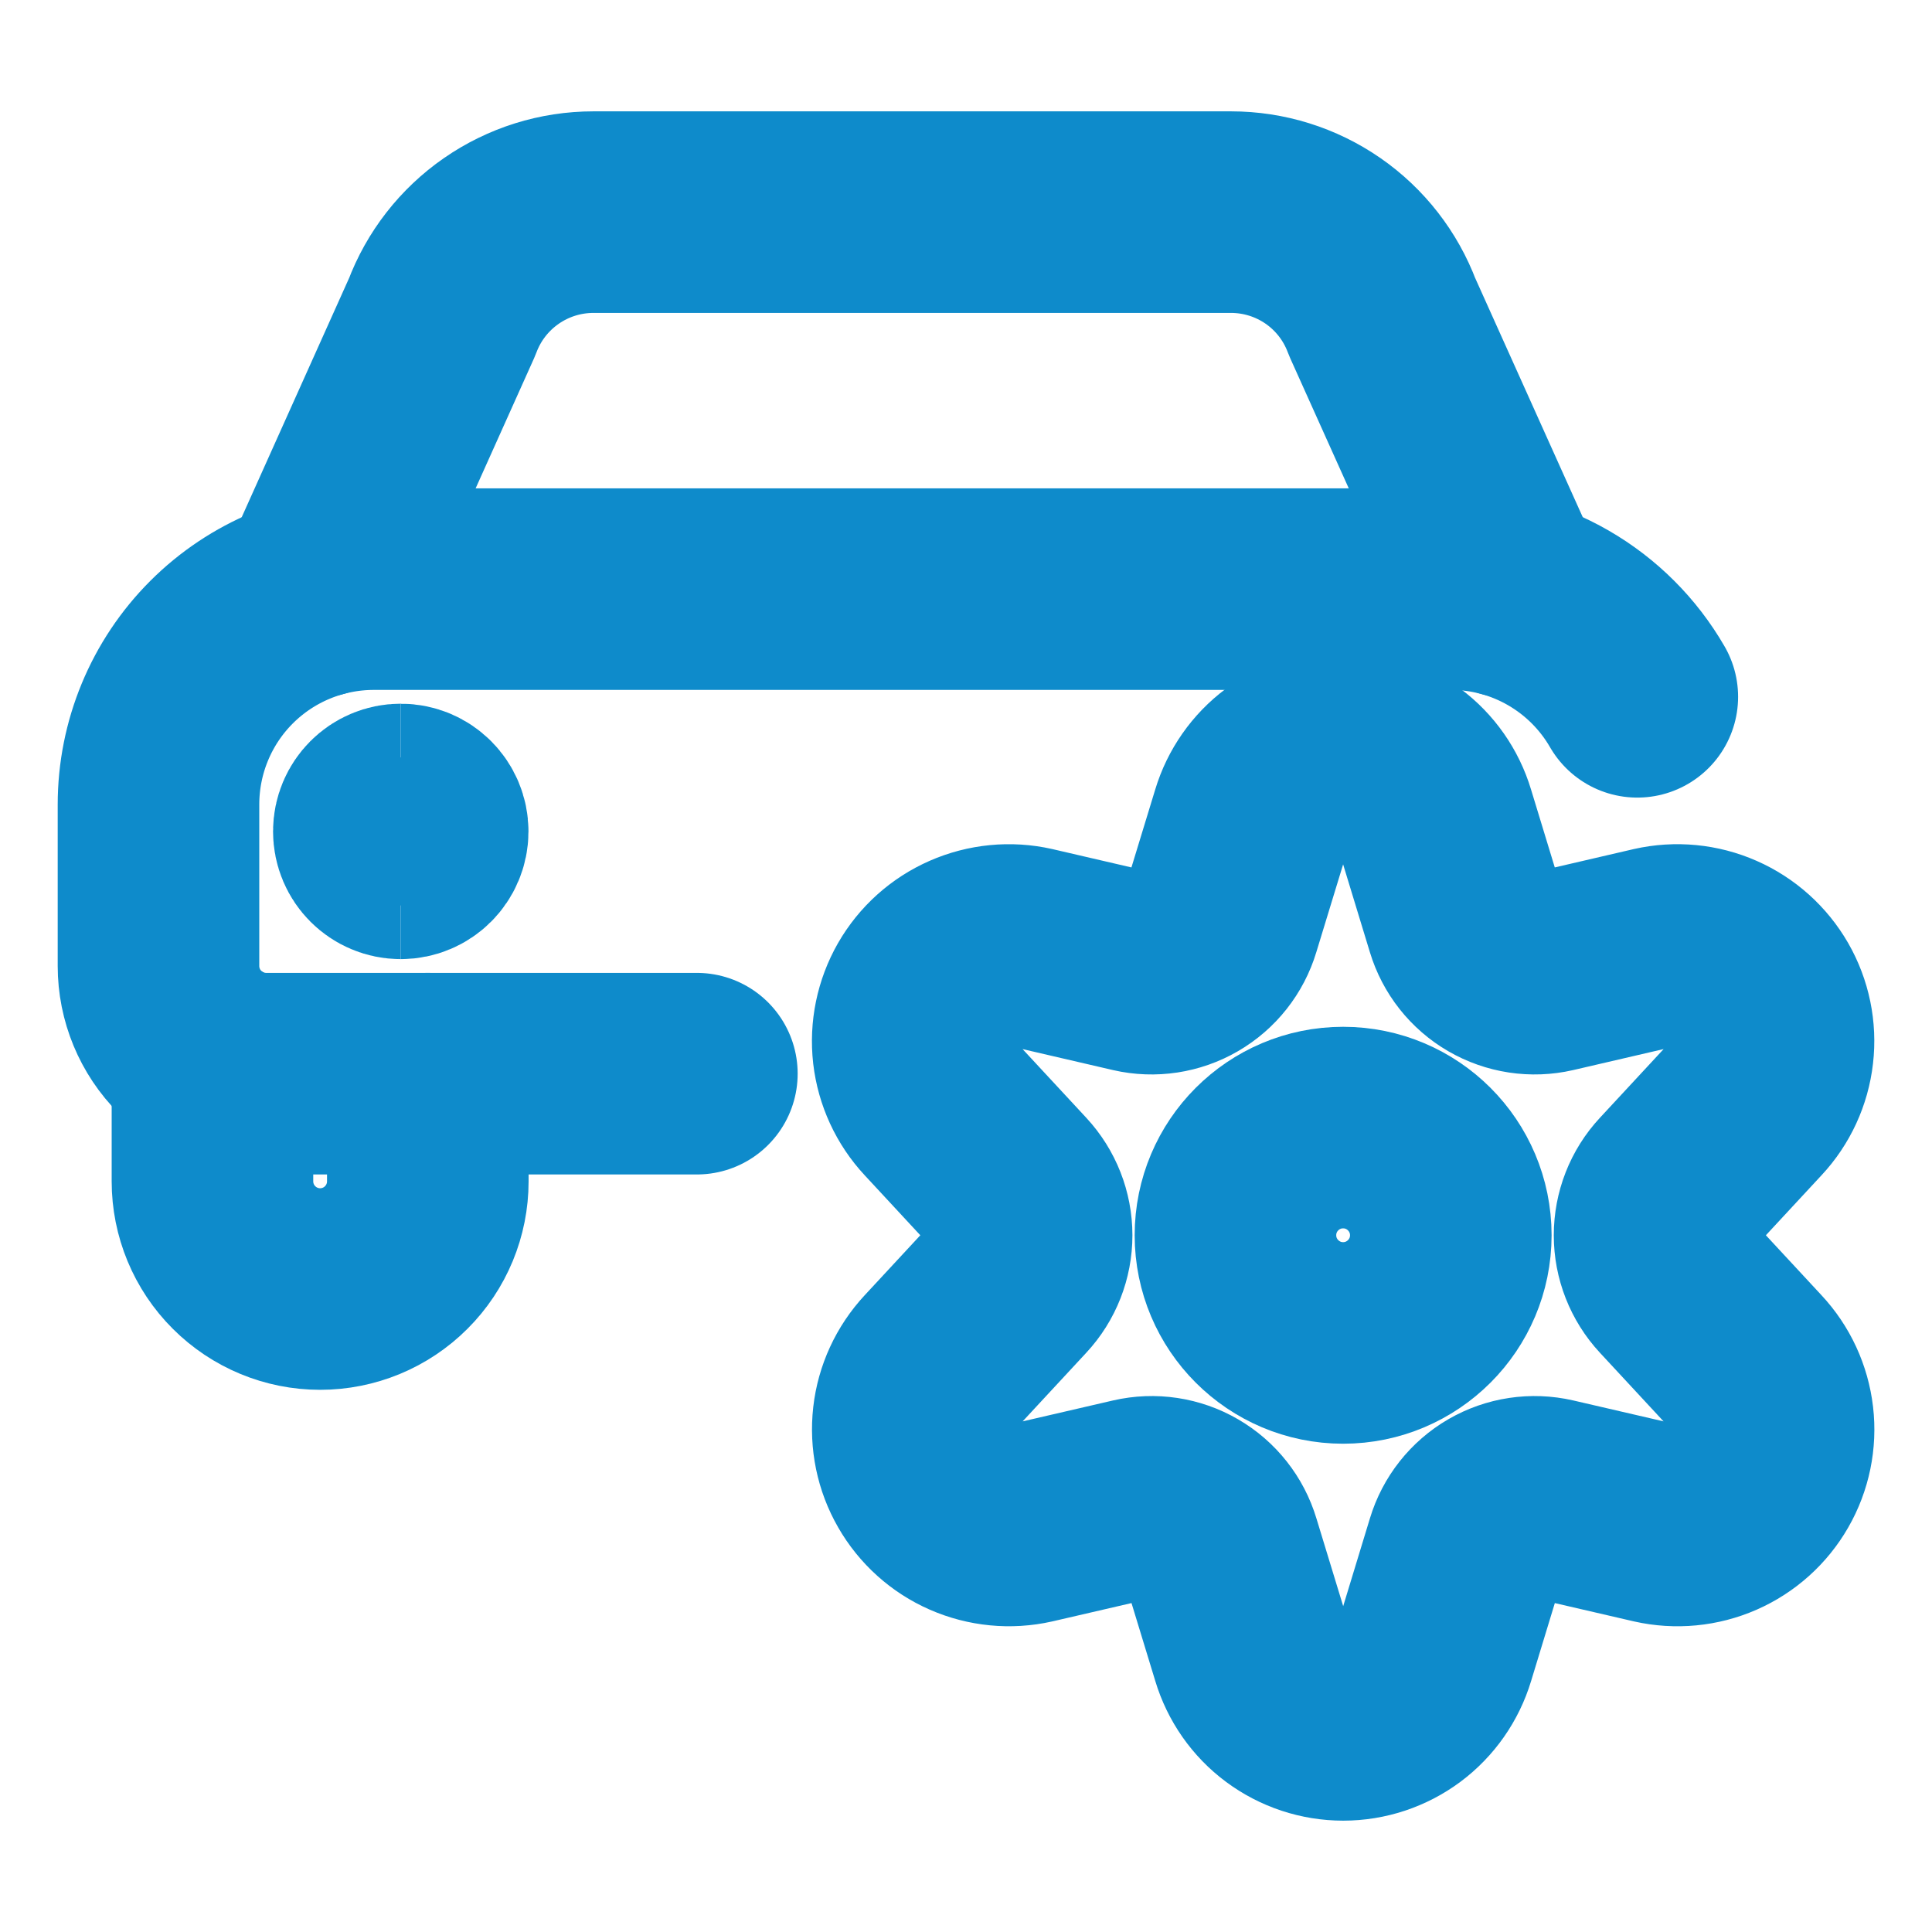 <svg xmlns="http://www.w3.org/2000/svg" fill="none" viewBox="-1.565 -1.565 30 30" id="Car-Actions-Settings-1--Streamline-Ultimate" height="30" width="30">
  <desc>
    Car Actions Settings 1 Streamline Icon: https://streamlinehq.com
  </desc>
  <path stroke="#0e8bcb" stroke-linecap="round" stroke-linejoin="round" d="M19.291 19.288c0.923 0 1.672 -0.749 1.672 -1.672 0 -0.923 -0.749 -1.672 -1.672 -1.672 -0.924 0 -1.672 0.749 -1.672 1.672 0 0.923 0.749 1.672 1.672 1.672Z" stroke-width="3.13"></path>
  <path stroke="#0e8bcb" stroke-linecap="round" stroke-linejoin="round" d="m20.711 11.148 0.493 1.618c0.081 0.269 0.261 0.497 0.504 0.638 0.243 0.141 0.53 0.185 0.804 0.122l1.641 -0.381c0.311 -0.07 0.637 -0.039 0.929 0.09 0.292 0.128 0.535 0.347 0.694 0.623 0.159 0.277 0.225 0.597 0.188 0.914 -0.036 0.317 -0.173 0.614 -0.391 0.847l-1.148 1.238c-0.192 0.206 -0.298 0.478 -0.298 0.759 0 0.282 0.107 0.553 0.298 0.759l1.148 1.238c0.218 0.233 0.355 0.53 0.392 0.847 0.037 0.317 -0.029 0.637 -0.188 0.914 -0.159 0.277 -0.402 0.495 -0.694 0.623 -0.292 0.128 -0.618 0.159 -0.929 0.089l-1.641 -0.38c-0.274 -0.063 -0.561 -0.02 -0.804 0.121 -0.243 0.141 -0.423 0.369 -0.504 0.638l-0.493 1.619c-0.092 0.305 -0.279 0.573 -0.535 0.764 -0.256 0.19 -0.566 0.293 -0.885 0.293 -0.319 0 -0.629 -0.103 -0.885 -0.293 -0.256 -0.19 -0.443 -0.458 -0.535 -0.764l-0.494 -1.619c-0.081 -0.269 -0.261 -0.497 -0.504 -0.638 -0.243 -0.141 -0.53 -0.184 -0.804 -0.121l-1.642 0.38c-0.311 0.07 -0.636 0.038 -0.928 -0.09 -0.292 -0.128 -0.535 -0.347 -0.693 -0.623 -0.159 -0.276 -0.225 -0.596 -0.189 -0.913 0.036 -0.317 0.173 -0.613 0.39 -0.847l1.148 -1.238c0.192 -0.206 0.298 -0.478 0.298 -0.759 0 -0.282 -0.107 -0.553 -0.298 -0.759l-1.148 -1.238c-0.217 -0.233 -0.354 -0.53 -0.391 -0.847 -0.036 -0.317 0.03 -0.637 0.188 -0.914 0.159 -0.277 0.402 -0.495 0.694 -0.623 0.292 -0.128 0.617 -0.16 0.928 -0.09l1.642 0.381c0.274 0.063 0.561 0.019 0.804 -0.122 0.243 -0.141 0.423 -0.369 0.504 -0.638l0.494 -1.618c0.092 -0.305 0.279 -0.573 0.535 -0.764 0.256 -0.19 0.566 -0.293 0.885 -0.293 0.319 0 0.629 0.103 0.885 0.293 0.256 0.19 0.443 0.458 0.535 0.764v0Z" stroke-width="3.13"></path>
  <path stroke="#0e8bcb" stroke-linecap="round" stroke-linejoin="round" d="m3.348 7.704 1.952 -4.347c0.179 -0.478 0.5 -0.89 0.92 -1.181 0.42 -0.291 0.918 -0.447 1.429 -0.447h9.901c0.511 -0 1.009 0.156 1.428 0.446 0.42 0.291 0.74 0.703 0.919 1.181l1.955 4.346" stroke-width="3.13"></path>
  <path stroke="#0e8bcb" stroke-linecap="round" stroke-linejoin="round" d="M1.734 14.884v1.895c0 0.443 0.176 0.869 0.49 1.182 0.314 0.314 0.739 0.49 1.182 0.49 0.443 0 0.869 -0.176 1.182 -0.49 0.314 -0.313 0.49 -0.739 0.49 -1.182v-1.672" stroke-width="3.13"></path>
  <path stroke="#0e8bcb" stroke-linecap="round" stroke-linejoin="round" d="M23.859 9.255c-0.294 -0.509 -0.716 -0.931 -1.225 -1.225 -0.509 -0.294 -1.086 -0.448 -1.673 -0.447H4.24c-0.887 0 -1.738 0.352 -2.365 0.979 -0.627 0.627 -0.979 1.478 -0.979 2.365V13.435c0 0.443 0.176 0.869 0.49 1.182 0.314 0.314 0.739 0.49 1.182 0.49h6.688" stroke-width="3.13"></path>
  <path stroke="#0e8bcb" d="M4.658 11.763c-0.231 0 -0.418 -0.187 -0.418 -0.418 0 -0.231 0.187 -0.418 0.418 -0.418" stroke-width="3.13"></path>
  <path stroke="#0e8bcb" d="M4.658 11.763c0.231 0 0.418 -0.187 0.418 -0.418 0 -0.231 -0.187 -0.418 -0.418 -0.418" stroke-width="3.13"></path>
</svg>